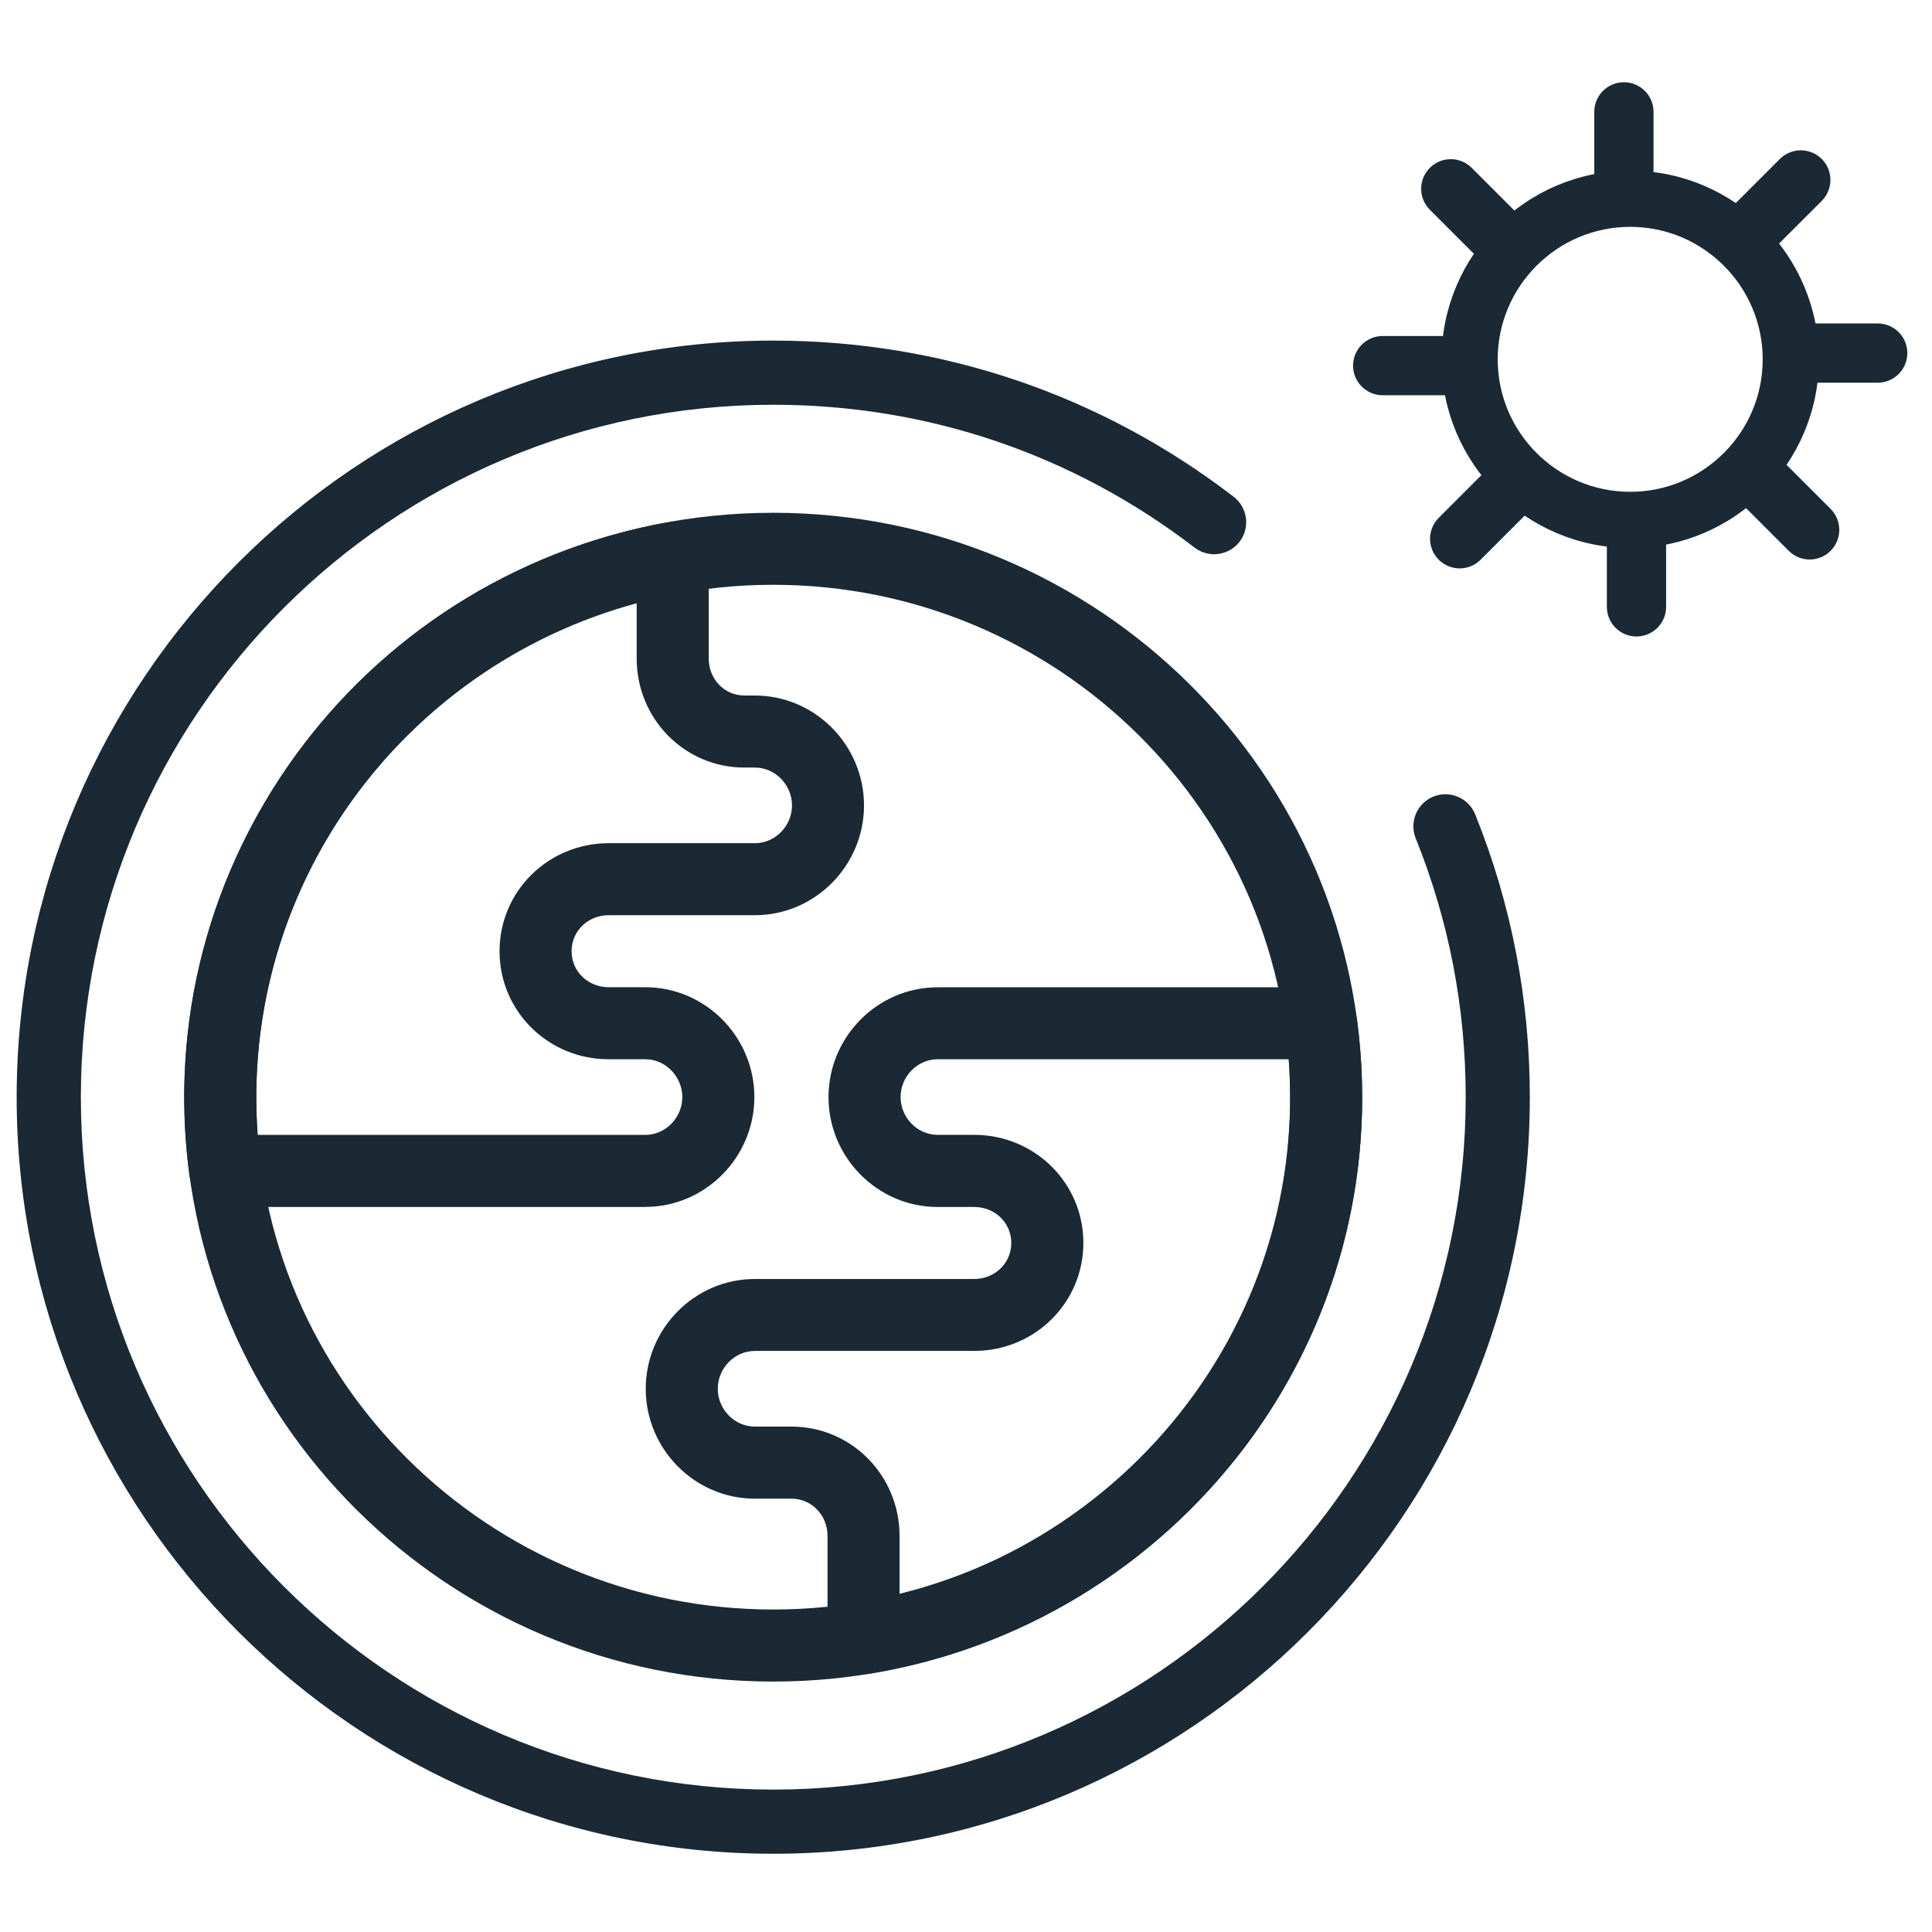 <svg width="48" height="48" viewBox="0 0 48 48" fill="none" xmlns="http://www.w3.org/2000/svg">
<path d="M16.031 29.986H5.593C5.145 29.986 4.767 29.646 4.707 29.203C3.675 21.526 8.864 14.402 16.52 12.99C16.781 12.941 17.066 13.011 17.27 13.18C17.474 13.35 17.608 13.6 17.608 13.866V16.359C17.608 16.867 17.99 17.28 18.498 17.28H18.755C20.25 17.28 21.466 18.514 21.466 20.009C21.466 21.504 20.25 22.738 18.755 22.738H15.122C14.614 22.738 14.201 23.124 14.201 23.632C14.201 24.14 14.614 24.527 15.122 24.527H16.031C17.526 24.527 18.742 25.761 18.742 27.256C18.742 28.751 17.526 29.985 16.031 29.985V29.986ZM6.4 28.196H16.031C16.539 28.196 16.952 27.765 16.952 27.257C16.952 26.749 16.539 26.317 16.031 26.317H15.122C13.627 26.317 12.411 25.129 12.411 23.633C12.411 22.138 13.627 20.949 15.122 20.949H18.755C19.263 20.949 19.677 20.518 19.677 20.01C19.677 19.502 19.263 19.07 18.755 19.07H18.498C17.003 19.07 15.818 17.855 15.818 16.36V14.987C9.913 16.585 5.955 22.113 6.399 28.197L6.4 28.196Z" fill="#1A2933"/>
<path d="M21.48 41.592C20.954 41.592 20.56 41.16 20.56 40.698V38.159C20.56 37.651 20.171 37.234 19.663 37.234H18.754C17.259 37.234 16.043 36 16.043 34.505C16.043 33.009 17.259 31.776 18.754 31.776H24.204C24.712 31.776 25.125 31.389 25.125 30.881C25.125 30.373 24.712 29.987 24.204 29.987H23.296C21.8 29.987 20.584 28.753 20.584 27.258C20.584 25.763 21.8 24.529 23.296 24.529H32.824C33.272 24.529 33.651 24.87 33.711 25.314C34.78 33.266 29.231 40.324 21.625 41.578C21.576 41.587 21.527 41.592 21.48 41.592ZM18.754 33.564C18.246 33.564 17.833 33.996 17.833 34.504C17.833 35.012 18.246 35.443 18.754 35.443H19.663C21.158 35.443 22.349 36.663 22.349 38.158V39.599C28.434 38.098 32.478 32.58 32.019 26.317H23.296C22.788 26.317 22.375 26.748 22.375 27.256C22.375 27.764 22.788 28.195 23.296 28.195H24.205C25.7 28.195 26.916 29.384 26.916 30.879C26.916 32.375 25.7 33.563 24.205 33.563H18.755L18.754 33.564Z" fill="#1A2933"/>
<path d="M19.211 41.778C11.143 41.778 4.578 35.265 4.578 27.259C4.578 19.253 11.143 12.74 19.211 12.74C27.279 12.74 33.843 19.253 33.843 27.259C33.843 35.265 27.279 41.778 19.211 41.778ZM19.211 14.529C12.129 14.529 6.368 20.24 6.368 27.259C6.368 34.278 12.13 39.988 19.211 39.988C26.292 39.988 32.053 34.278 32.053 27.259C32.053 20.24 26.293 14.529 19.211 14.529Z" fill="#1A2933"/>
<path d="M40.502 13.615C37.917 13.615 35.815 11.512 35.815 8.928C35.815 6.343 37.917 4.24 40.502 4.24C43.087 4.24 45.19 6.343 45.19 8.928C45.19 11.512 43.087 13.615 40.502 13.615ZM40.502 5.636C38.687 5.636 37.21 7.113 37.21 8.928C37.21 10.743 38.687 12.219 40.502 12.219C42.317 12.219 43.794 10.743 43.794 8.928C43.794 7.113 42.317 5.636 40.502 5.636Z" fill="#1A2933"/>
<path d="M40.345 5.475C39.939 5.475 39.609 5.146 39.609 4.739V2.779C39.609 2.373 39.938 2.043 40.345 2.043C40.752 2.043 41.081 2.372 41.081 2.779V4.739C41.081 5.145 40.752 5.475 40.345 5.475Z" fill="#1A2933"/>
<path d="M42.834 6.376C42.547 6.089 42.547 5.623 42.834 5.336L44.22 3.95C44.507 3.663 44.973 3.663 45.261 3.95C45.548 4.237 45.547 4.703 45.261 4.991L43.875 6.376C43.588 6.663 43.122 6.663 42.834 6.376Z" fill="#1A2933"/>
<path d="M43.955 8.772C43.955 8.366 44.284 8.036 44.691 8.036H46.651C47.057 8.036 47.387 8.365 47.387 8.772C47.387 9.178 47.058 9.508 46.651 9.508H44.691C44.285 9.508 43.955 9.178 43.955 8.772Z" fill="#1A2933"/>
<path d="M43.055 11.259C43.342 10.972 43.808 10.972 44.096 11.259L45.481 12.644C45.768 12.931 45.768 13.397 45.481 13.685C45.194 13.973 44.728 13.972 44.441 13.685L43.055 12.299C42.768 12.012 42.768 11.546 43.055 11.259Z" fill="#1A2933"/>
<path d="M40.658 12.381C41.064 12.381 41.394 12.71 41.394 13.117V15.077C41.394 15.483 41.065 15.813 40.658 15.813C40.251 15.813 39.922 15.484 39.922 15.077V13.117C39.922 12.711 40.251 12.381 40.658 12.381Z" fill="#1A2933"/>
<path d="M38.171 11.48C38.458 11.767 38.458 12.233 38.171 12.52L36.785 13.906C36.499 14.193 36.033 14.193 35.745 13.906C35.457 13.619 35.458 13.153 35.745 12.865L37.13 11.48C37.417 11.193 37.883 11.193 38.171 11.48Z" fill="#1A2933"/>
<path d="M37.049 9.084C37.049 9.49 36.72 9.82 36.313 9.82H34.353C33.947 9.82 33.617 9.49 33.617 9.084C33.617 8.677 33.946 8.348 34.353 8.348H36.313C36.719 8.348 37.049 8.677 37.049 9.084Z" fill="#1A2933"/>
<path d="M37.95 6.596C37.663 6.883 37.197 6.883 36.909 6.596L35.524 5.211C35.237 4.924 35.237 4.458 35.524 4.17C35.811 3.882 36.277 3.883 36.564 4.17L37.95 5.556C38.237 5.843 38.237 6.309 37.95 6.596Z" fill="#1A2933"/>
<path d="M19.211 46.056C8.846 46.056 0.414 37.624 0.414 27.259C0.414 16.894 8.846 8.462 19.211 8.462C23.388 8.462 27.344 9.803 30.649 12.341C30.998 12.609 31.064 13.109 30.797 13.459C30.528 13.807 30.029 13.873 29.679 13.605C26.655 11.283 23.035 10.056 19.212 10.056C9.726 10.056 2.009 17.773 2.009 27.259C2.009 36.744 9.726 44.462 19.212 44.462C28.698 44.462 36.415 36.744 36.415 27.259C36.415 25.035 35.997 22.871 35.173 20.828C35.008 20.42 35.206 19.955 35.613 19.791C36.021 19.626 36.486 19.823 36.65 20.231C37.551 22.465 38.008 24.83 38.008 27.259C38.008 37.624 29.576 46.056 19.211 46.056Z" fill="#1A2933"/>
</svg>
